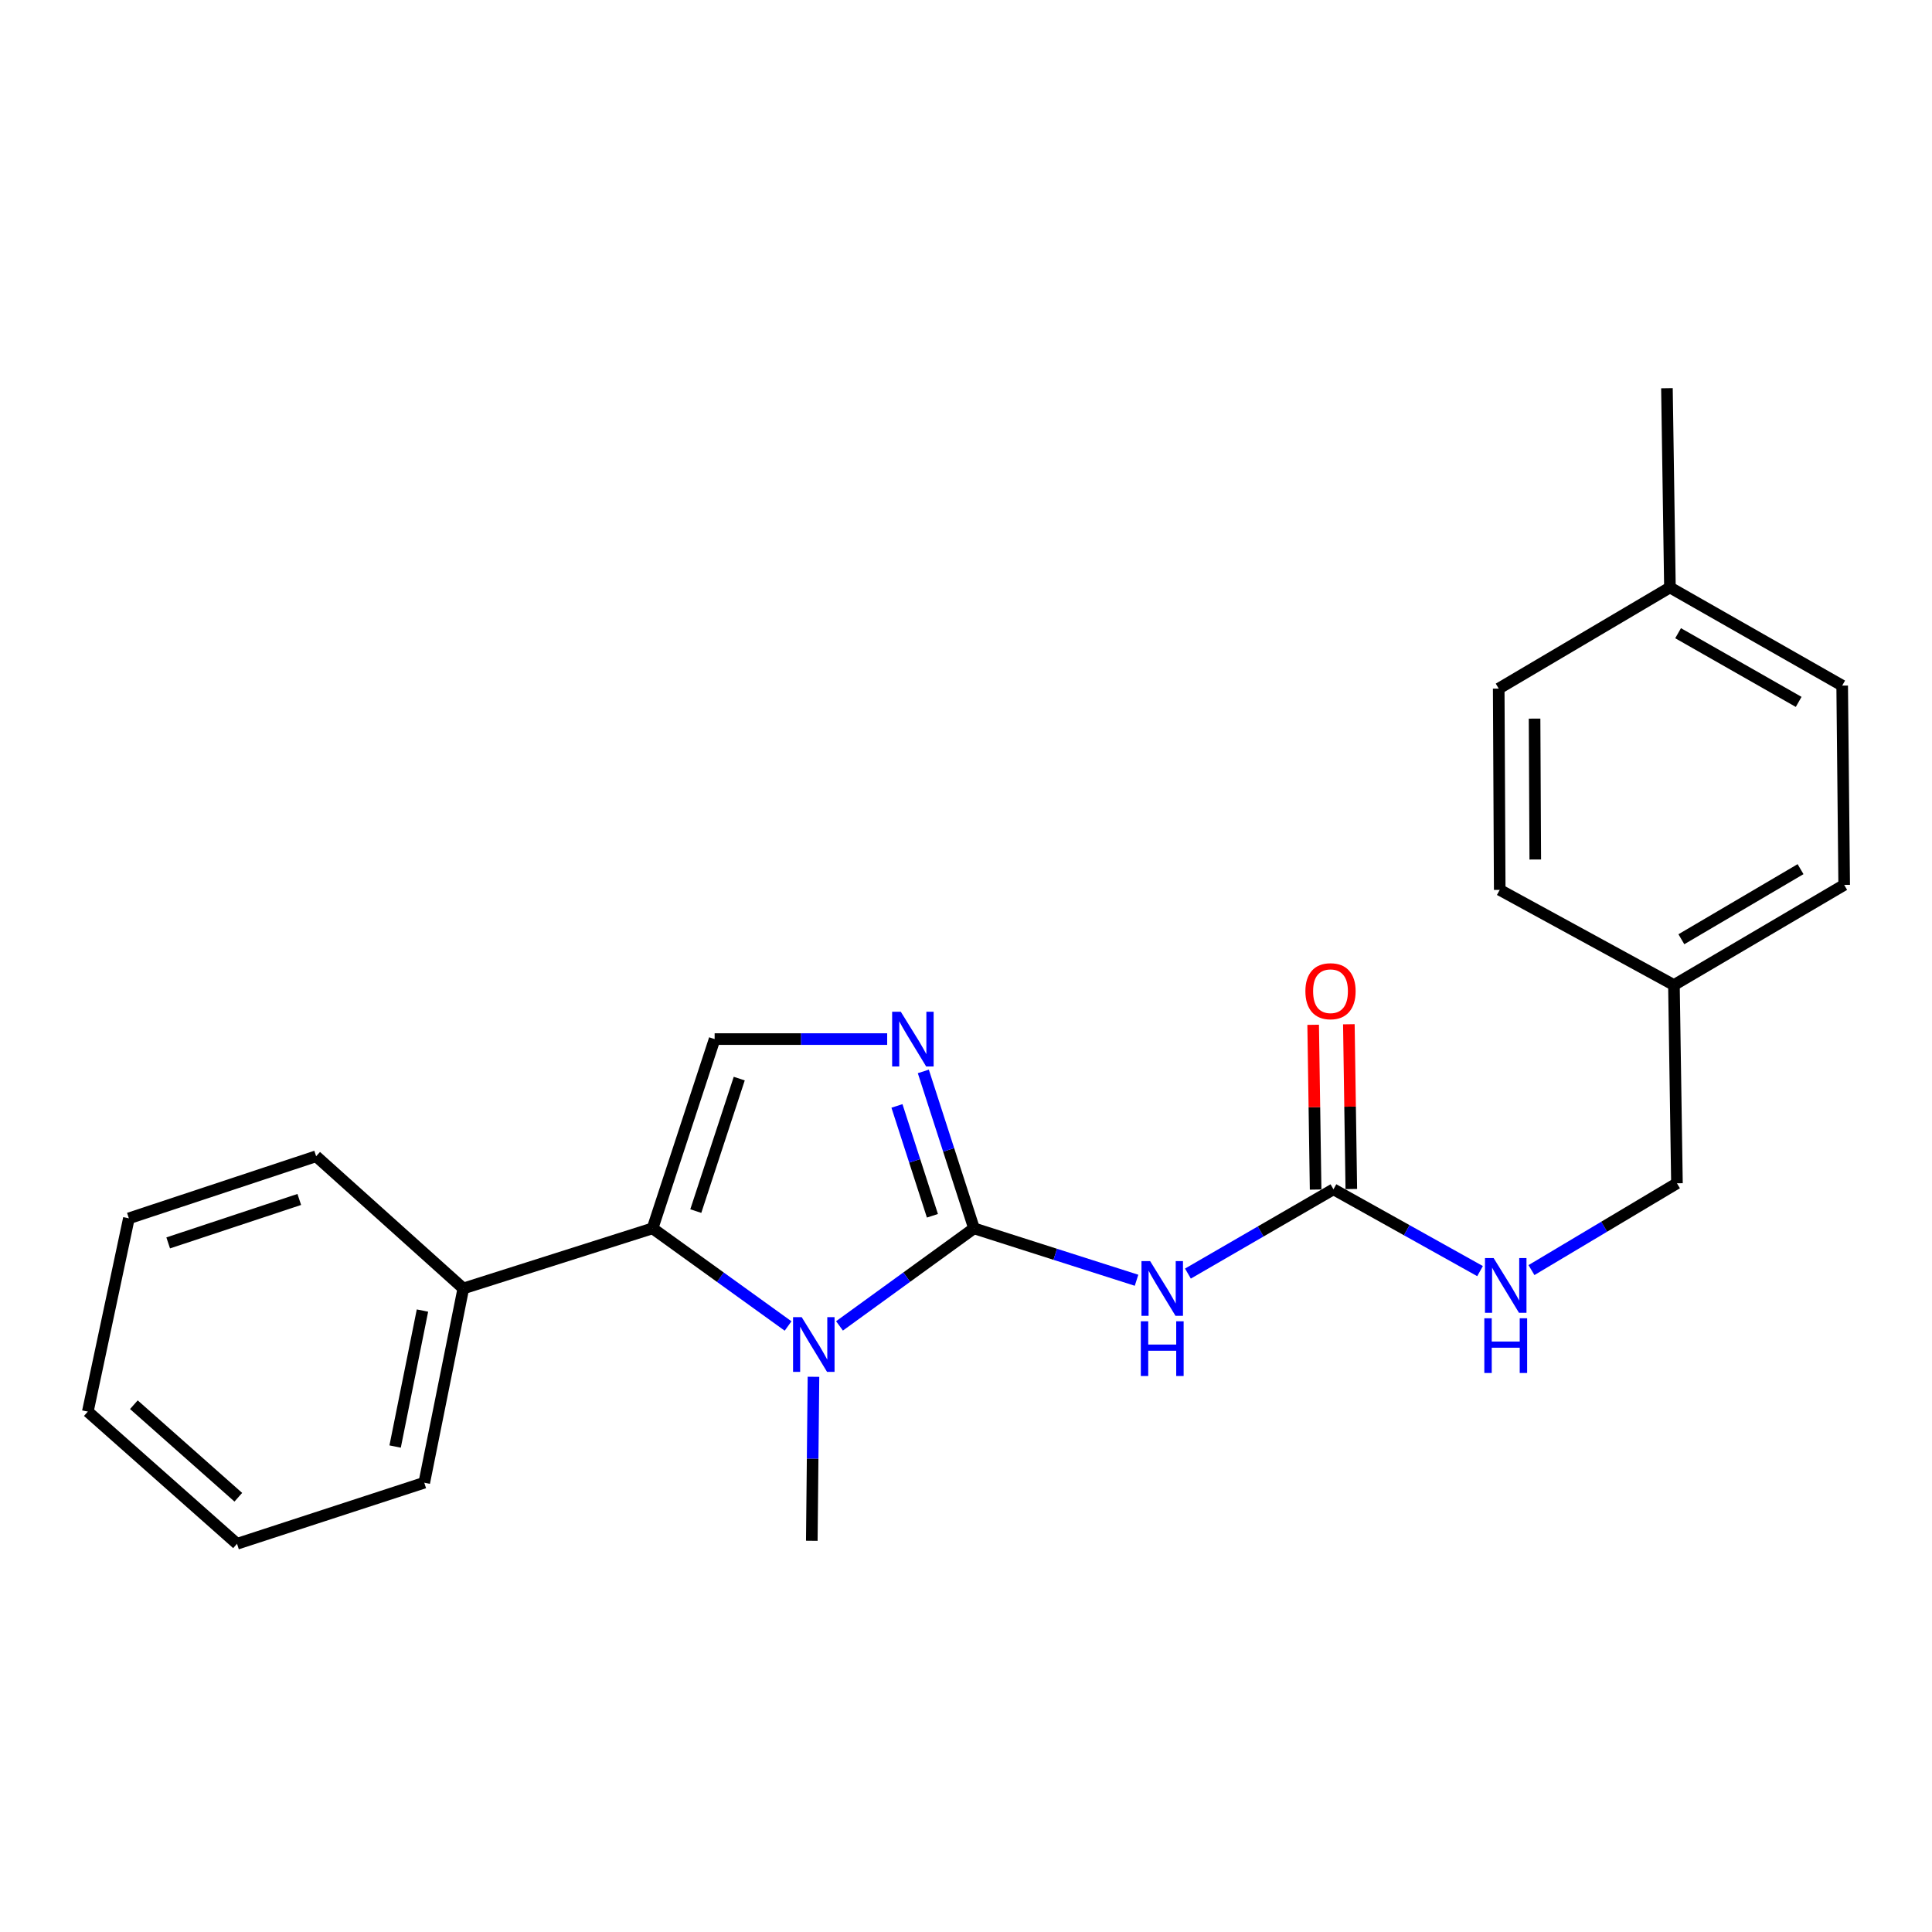 <?xml version='1.0' encoding='iso-8859-1'?>
<svg version='1.1' baseProfile='full'
              xmlns='http://www.w3.org/2000/svg'
                      xmlns:rdkit='http://www.rdkit.org/xml'
                      xmlns:xlink='http://www.w3.org/1999/xlink'
                  xml:space='preserve'
width='1000px' height='1000px' viewBox='0 0 1000 1000'>
<!-- END OF HEADER -->
<rect style='opacity:1.0;fill:#FFFFFF;stroke:none' width='1000' height='1000' x='0' y='0'> </rect>
<path class='bond-0' d='M 504.137,635.792 L 469.33,661.036' style='fill:none;fill-rule:evenodd;stroke:#000000;stroke-width:6px;stroke-linecap:butt;stroke-linejoin:miter;stroke-opacity:1' />
<path class='bond-0' d='M 469.33,661.036 L 434.523,686.281' style='fill:none;fill-rule:evenodd;stroke:#0000FF;stroke-width:6px;stroke-linecap:butt;stroke-linejoin:miter;stroke-opacity:1' />
<path class='bond-1' d='M 504.137,635.792 L 491.024,595.177' style='fill:none;fill-rule:evenodd;stroke:#000000;stroke-width:6px;stroke-linecap:butt;stroke-linejoin:miter;stroke-opacity:1' />
<path class='bond-1' d='M 491.024,595.177 L 477.912,554.562' style='fill:none;fill-rule:evenodd;stroke:#0000FF;stroke-width:6px;stroke-linecap:butt;stroke-linejoin:miter;stroke-opacity:1' />
<path class='bond-1' d='M 482.619,629.284 L 473.44,600.854' style='fill:none;fill-rule:evenodd;stroke:#000000;stroke-width:6px;stroke-linecap:butt;stroke-linejoin:miter;stroke-opacity:1' />
<path class='bond-1' d='M 473.44,600.854 L 464.261,572.423' style='fill:none;fill-rule:evenodd;stroke:#0000FF;stroke-width:6px;stroke-linecap:butt;stroke-linejoin:miter;stroke-opacity:1' />
<path class='bond-3' d='M 504.137,635.792 L 546.203,649.226' style='fill:none;fill-rule:evenodd;stroke:#000000;stroke-width:6px;stroke-linecap:butt;stroke-linejoin:miter;stroke-opacity:1' />
<path class='bond-3' d='M 546.203,649.226 L 588.27,662.66' style='fill:none;fill-rule:evenodd;stroke:#0000FF;stroke-width:6px;stroke-linecap:butt;stroke-linejoin:miter;stroke-opacity:1' />
<path class='bond-2' d='M 407.911,686.335 L 372.838,661.064' style='fill:none;fill-rule:evenodd;stroke:#0000FF;stroke-width:6px;stroke-linecap:butt;stroke-linejoin:miter;stroke-opacity:1' />
<path class='bond-2' d='M 372.838,661.064 L 337.764,635.792' style='fill:none;fill-rule:evenodd;stroke:#000000;stroke-width:6px;stroke-linecap:butt;stroke-linejoin:miter;stroke-opacity:1' />
<path class='bond-9' d='M 421.052,712.627 L 420.619,755.065' style='fill:none;fill-rule:evenodd;stroke:#0000FF;stroke-width:6px;stroke-linecap:butt;stroke-linejoin:miter;stroke-opacity:1' />
<path class='bond-9' d='M 420.619,755.065 L 420.186,797.504' style='fill:none;fill-rule:evenodd;stroke:#000000;stroke-width:6px;stroke-linecap:butt;stroke-linejoin:miter;stroke-opacity:1' />
<path class='bond-4' d='M 459.204,537.828 L 414.549,537.828' style='fill:none;fill-rule:evenodd;stroke:#0000FF;stroke-width:6px;stroke-linecap:butt;stroke-linejoin:miter;stroke-opacity:1' />
<path class='bond-4' d='M 414.549,537.828 L 369.895,537.828' style='fill:none;fill-rule:evenodd;stroke:#000000;stroke-width:6px;stroke-linecap:butt;stroke-linejoin:miter;stroke-opacity:1' />
<path class='bond-7' d='M 337.764,635.792 L 239.811,666.907' style='fill:none;fill-rule:evenodd;stroke:#000000;stroke-width:6px;stroke-linecap:butt;stroke-linejoin:miter;stroke-opacity:1' />
<path class='bond-23' d='M 337.764,635.792 L 369.895,537.828' style='fill:none;fill-rule:evenodd;stroke:#000000;stroke-width:6px;stroke-linecap:butt;stroke-linejoin:miter;stroke-opacity:1' />
<path class='bond-23' d='M 360.142,626.856 L 382.633,558.282' style='fill:none;fill-rule:evenodd;stroke:#000000;stroke-width:6px;stroke-linecap:butt;stroke-linejoin:miter;stroke-opacity:1' />
<path class='bond-5' d='M 614.867,659.204 L 652.533,637.392' style='fill:none;fill-rule:evenodd;stroke:#0000FF;stroke-width:6px;stroke-linecap:butt;stroke-linejoin:miter;stroke-opacity:1' />
<path class='bond-5' d='M 652.533,637.392 L 690.199,615.579' style='fill:none;fill-rule:evenodd;stroke:#000000;stroke-width:6px;stroke-linecap:butt;stroke-linejoin:miter;stroke-opacity:1' />
<path class='bond-6' d='M 690.199,615.579 L 728.136,636.753' style='fill:none;fill-rule:evenodd;stroke:#000000;stroke-width:6px;stroke-linecap:butt;stroke-linejoin:miter;stroke-opacity:1' />
<path class='bond-6' d='M 728.136,636.753 L 766.072,657.927' style='fill:none;fill-rule:evenodd;stroke:#0000FF;stroke-width:6px;stroke-linecap:butt;stroke-linejoin:miter;stroke-opacity:1' />
<path class='bond-8' d='M 699.437,615.441 L 698.801,572.797' style='fill:none;fill-rule:evenodd;stroke:#000000;stroke-width:6px;stroke-linecap:butt;stroke-linejoin:miter;stroke-opacity:1' />
<path class='bond-8' d='M 698.801,572.797 L 698.166,530.153' style='fill:none;fill-rule:evenodd;stroke:#FF0000;stroke-width:6px;stroke-linecap:butt;stroke-linejoin:miter;stroke-opacity:1' />
<path class='bond-8' d='M 680.961,615.717 L 680.325,573.073' style='fill:none;fill-rule:evenodd;stroke:#000000;stroke-width:6px;stroke-linecap:butt;stroke-linejoin:miter;stroke-opacity:1' />
<path class='bond-8' d='M 680.325,573.073 L 679.69,530.429' style='fill:none;fill-rule:evenodd;stroke:#FF0000;stroke-width:6px;stroke-linecap:butt;stroke-linejoin:miter;stroke-opacity:1' />
<path class='bond-10' d='M 792.685,657.399 L 830.336,634.934' style='fill:none;fill-rule:evenodd;stroke:#0000FF;stroke-width:6px;stroke-linecap:butt;stroke-linejoin:miter;stroke-opacity:1' />
<path class='bond-10' d='M 830.336,634.934 L 867.987,612.469' style='fill:none;fill-rule:evenodd;stroke:#000000;stroke-width:6px;stroke-linecap:butt;stroke-linejoin:miter;stroke-opacity:1' />
<path class='bond-17' d='M 239.811,666.907 L 219.598,767.447' style='fill:none;fill-rule:evenodd;stroke:#000000;stroke-width:6px;stroke-linecap:butt;stroke-linejoin:miter;stroke-opacity:1' />
<path class='bond-17' d='M 218.664,678.346 L 204.515,748.724' style='fill:none;fill-rule:evenodd;stroke:#000000;stroke-width:6px;stroke-linecap:butt;stroke-linejoin:miter;stroke-opacity:1' />
<path class='bond-18' d='M 239.811,666.907 L 163.631,598.477' style='fill:none;fill-rule:evenodd;stroke:#000000;stroke-width:6px;stroke-linecap:butt;stroke-linejoin:miter;stroke-opacity:1' />
<path class='bond-11' d='M 867.987,612.469 L 866.427,509.855' style='fill:none;fill-rule:evenodd;stroke:#000000;stroke-width:6px;stroke-linecap:butt;stroke-linejoin:miter;stroke-opacity:1' />
<path class='bond-13' d='M 866.427,509.855 L 776.254,460.601' style='fill:none;fill-rule:evenodd;stroke:#000000;stroke-width:6px;stroke-linecap:butt;stroke-linejoin:miter;stroke-opacity:1' />
<path class='bond-14' d='M 866.427,509.855 L 954.545,458.024' style='fill:none;fill-rule:evenodd;stroke:#000000;stroke-width:6px;stroke-linecap:butt;stroke-linejoin:miter;stroke-opacity:1' />
<path class='bond-14' d='M 870.276,486.153 L 931.96,449.872' style='fill:none;fill-rule:evenodd;stroke:#000000;stroke-width:6px;stroke-linecap:butt;stroke-linejoin:miter;stroke-opacity:1' />
<path class='bond-12' d='M 864.353,304.073 L 953.509,354.867' style='fill:none;fill-rule:evenodd;stroke:#000000;stroke-width:6px;stroke-linecap:butt;stroke-linejoin:miter;stroke-opacity:1' />
<path class='bond-12' d='M 868.579,327.747 L 930.988,363.303' style='fill:none;fill-rule:evenodd;stroke:#000000;stroke-width:6px;stroke-linecap:butt;stroke-linejoin:miter;stroke-opacity:1' />
<path class='bond-19' d='M 864.353,304.073 L 862.803,200.936' style='fill:none;fill-rule:evenodd;stroke:#000000;stroke-width:6px;stroke-linecap:butt;stroke-linejoin:miter;stroke-opacity:1' />
<path class='bond-25' d='M 864.353,304.073 L 775.731,356.417' style='fill:none;fill-rule:evenodd;stroke:#000000;stroke-width:6px;stroke-linecap:butt;stroke-linejoin:miter;stroke-opacity:1' />
<path class='bond-15' d='M 776.254,460.601 L 775.731,356.417' style='fill:none;fill-rule:evenodd;stroke:#000000;stroke-width:6px;stroke-linecap:butt;stroke-linejoin:miter;stroke-opacity:1' />
<path class='bond-15' d='M 794.654,444.881 L 794.287,371.951' style='fill:none;fill-rule:evenodd;stroke:#000000;stroke-width:6px;stroke-linecap:butt;stroke-linejoin:miter;stroke-opacity:1' />
<path class='bond-16' d='M 954.545,458.024 L 953.509,354.867' style='fill:none;fill-rule:evenodd;stroke:#000000;stroke-width:6px;stroke-linecap:butt;stroke-linejoin:miter;stroke-opacity:1' />
<path class='bond-20' d='M 219.598,767.447 L 122.682,799.064' style='fill:none;fill-rule:evenodd;stroke:#000000;stroke-width:6px;stroke-linecap:butt;stroke-linejoin:miter;stroke-opacity:1' />
<path class='bond-21' d='M 163.631,598.477 L 66.704,630.608' style='fill:none;fill-rule:evenodd;stroke:#000000;stroke-width:6px;stroke-linecap:butt;stroke-linejoin:miter;stroke-opacity:1' />
<path class='bond-21' d='M 154.906,620.836 L 87.057,643.327' style='fill:none;fill-rule:evenodd;stroke:#000000;stroke-width:6px;stroke-linecap:butt;stroke-linejoin:miter;stroke-opacity:1' />
<path class='bond-24' d='M 122.682,799.064 L 45.455,730.645' style='fill:none;fill-rule:evenodd;stroke:#000000;stroke-width:6px;stroke-linecap:butt;stroke-linejoin:miter;stroke-opacity:1' />
<path class='bond-24' d='M 123.351,774.971 L 69.292,727.077' style='fill:none;fill-rule:evenodd;stroke:#000000;stroke-width:6px;stroke-linecap:butt;stroke-linejoin:miter;stroke-opacity:1' />
<path class='bond-22' d='M 66.704,630.608 L 45.455,730.645' style='fill:none;fill-rule:evenodd;stroke:#000000;stroke-width:6px;stroke-linecap:butt;stroke-linejoin:miter;stroke-opacity:1' />
<path  class='atom-1' d='M 414.963 681.767
L 424.243 696.767
Q 425.163 698.247, 426.643 700.927
Q 428.123 703.607, 428.203 703.767
L 428.203 681.767
L 431.963 681.767
L 431.963 710.087
L 428.083 710.087
L 418.123 693.687
Q 416.963 691.767, 415.723 689.567
Q 414.523 687.367, 414.163 686.687
L 414.163 710.087
L 410.483 710.087
L 410.483 681.767
L 414.963 681.767
' fill='#0000FF'/>
<path  class='atom-2' d='M 466.249 523.668
L 475.529 538.668
Q 476.449 540.148, 477.929 542.828
Q 479.409 545.508, 479.489 545.668
L 479.489 523.668
L 483.249 523.668
L 483.249 551.988
L 479.369 551.988
L 469.409 535.588
Q 468.249 533.668, 467.009 531.468
Q 465.809 529.268, 465.449 528.588
L 465.449 551.988
L 461.769 551.988
L 461.769 523.668
L 466.249 523.668
' fill='#0000FF'/>
<path  class='atom-4' d='M 595.307 652.747
L 604.587 667.747
Q 605.507 669.227, 606.987 671.907
Q 608.467 674.587, 608.547 674.747
L 608.547 652.747
L 612.307 652.747
L 612.307 681.067
L 608.427 681.067
L 598.467 664.667
Q 597.307 662.747, 596.067 660.547
Q 594.867 658.347, 594.507 657.667
L 594.507 681.067
L 590.827 681.067
L 590.827 652.747
L 595.307 652.747
' fill='#0000FF'/>
<path  class='atom-4' d='M 590.487 683.899
L 594.327 683.899
L 594.327 695.939
L 608.807 695.939
L 608.807 683.899
L 612.647 683.899
L 612.647 712.219
L 608.807 712.219
L 608.807 699.139
L 594.327 699.139
L 594.327 712.219
L 590.487 712.219
L 590.487 683.899
' fill='#0000FF'/>
<path  class='atom-7' d='M 773.105 651.186
L 782.385 666.186
Q 783.305 667.666, 784.785 670.346
Q 786.265 673.026, 786.345 673.186
L 786.345 651.186
L 790.105 651.186
L 790.105 679.506
L 786.225 679.506
L 776.265 663.106
Q 775.105 661.186, 773.865 658.986
Q 772.665 656.786, 772.305 656.106
L 772.305 679.506
L 768.625 679.506
L 768.625 651.186
L 773.105 651.186
' fill='#0000FF'/>
<path  class='atom-7' d='M 768.285 682.338
L 772.125 682.338
L 772.125 694.378
L 786.605 694.378
L 786.605 682.338
L 790.445 682.338
L 790.445 710.658
L 786.605 710.658
L 786.605 697.578
L 772.125 697.578
L 772.125 710.658
L 768.285 710.658
L 768.285 682.338
' fill='#0000FF'/>
<path  class='atom-9' d='M 675.669 513.045
Q 675.669 506.245, 679.029 502.445
Q 682.389 498.645, 688.669 498.645
Q 694.949 498.645, 698.309 502.445
Q 701.669 506.245, 701.669 513.045
Q 701.669 519.925, 698.269 523.845
Q 694.869 527.725, 688.669 527.725
Q 682.429 527.725, 679.029 523.845
Q 675.669 519.965, 675.669 513.045
M 688.669 524.525
Q 692.989 524.525, 695.309 521.645
Q 697.669 518.725, 697.669 513.045
Q 697.669 507.485, 695.309 504.685
Q 692.989 501.845, 688.669 501.845
Q 684.349 501.845, 681.989 504.645
Q 679.669 507.445, 679.669 513.045
Q 679.669 518.765, 681.989 521.645
Q 684.349 524.525, 688.669 524.525
' fill='#FF0000'/>
</svg>
